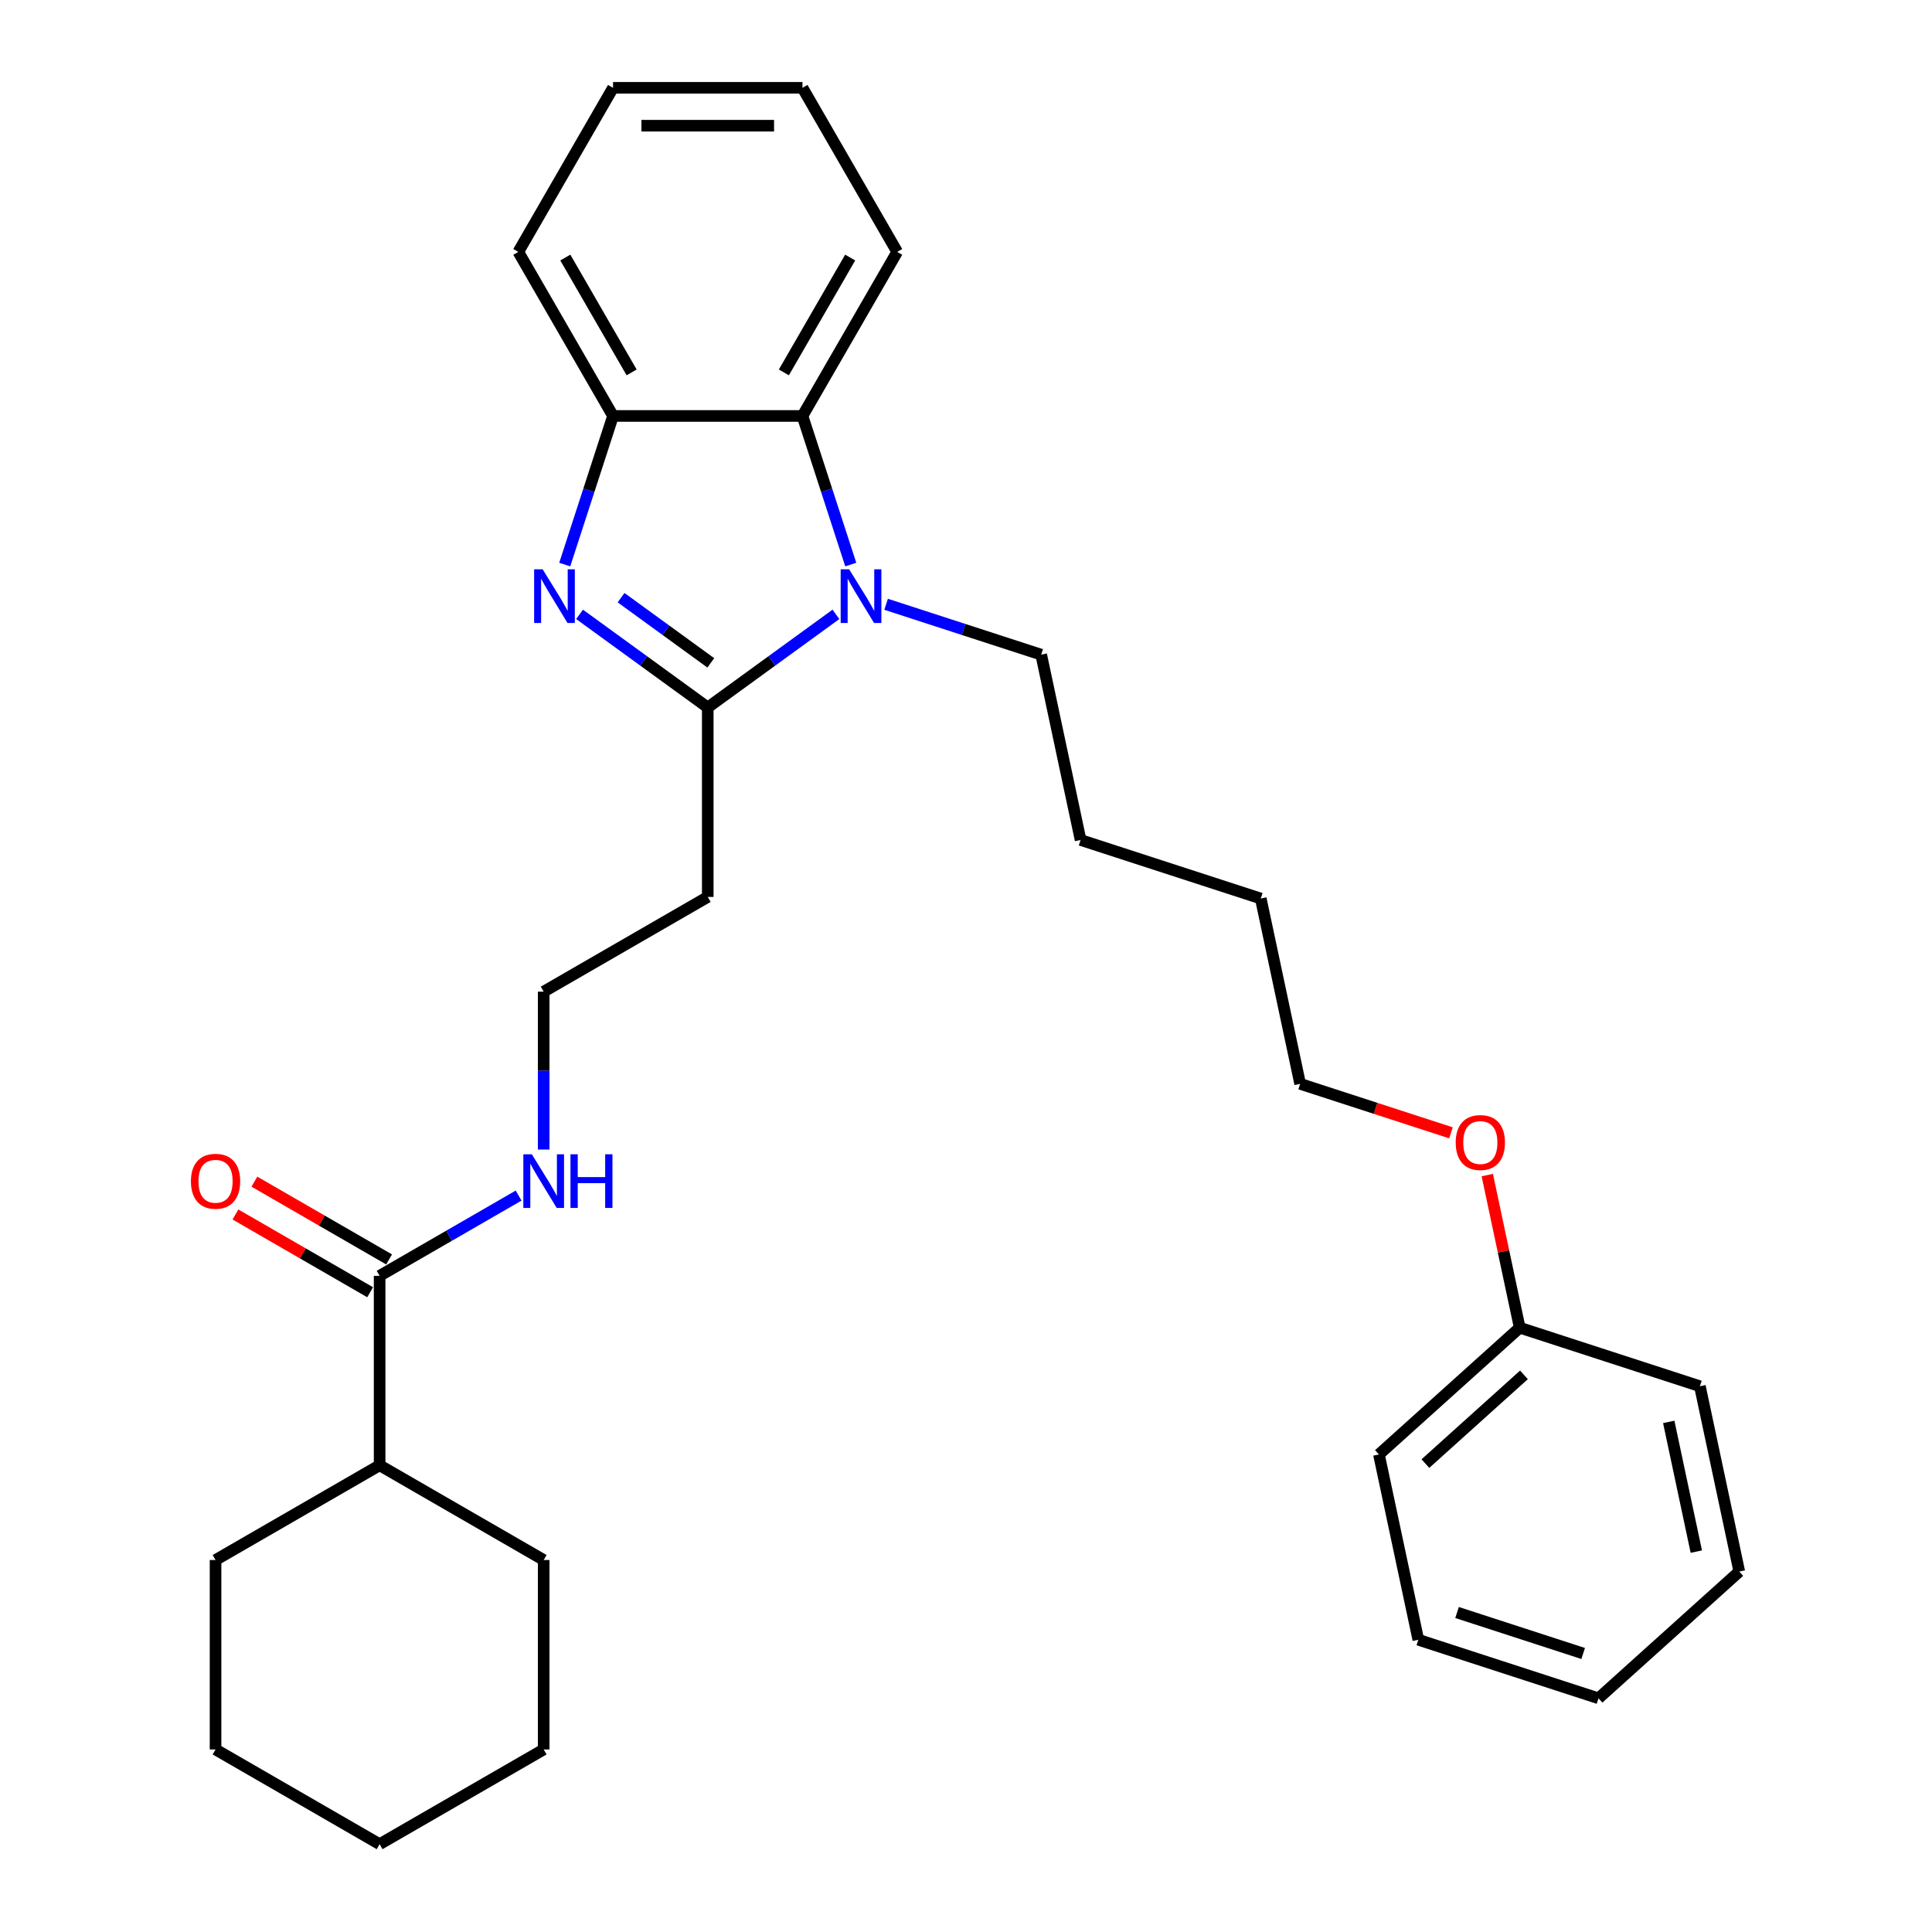 <?xml version='1.0' encoding='iso-8859-1'?>
<svg version='1.1' baseProfile='full'
              xmlns='http://www.w3.org/2000/svg'
                      xmlns:rdkit='http://www.rdkit.org/xml'
                      xmlns:xlink='http://www.w3.org/1999/xlink'
                  xml:space='preserve'
width='1000px' height='1000px' viewBox='0 0 1000 1000'>
<!-- END OF HEADER -->
<rect style='opacity:1.0;fill:#FFFFFF;stroke:none' width='1000' height='1000' x='0' y='0'> </rect>
<path class='bond-0' d='M 366.332,366.194 L 333.158,342.091' style='fill:none;fill-rule:evenodd;stroke:#000000;stroke-width:6px;stroke-linecap:butt;stroke-linejoin:miter;stroke-opacity:1' />
<path class='bond-0' d='M 333.158,342.091 L 299.984,317.989' style='fill:none;fill-rule:evenodd;stroke:#0000FF;stroke-width:6px;stroke-linecap:butt;stroke-linejoin:miter;stroke-opacity:1' />
<path class='bond-0' d='M 367.907,343.097 L 344.685,326.225' style='fill:none;fill-rule:evenodd;stroke:#000000;stroke-width:6px;stroke-linecap:butt;stroke-linejoin:miter;stroke-opacity:1' />
<path class='bond-0' d='M 344.685,326.225 L 321.463,309.354' style='fill:none;fill-rule:evenodd;stroke:#0000FF;stroke-width:6px;stroke-linecap:butt;stroke-linejoin:miter;stroke-opacity:1' />
<path class='bond-1' d='M 366.332,366.194 L 399.506,342.091' style='fill:none;fill-rule:evenodd;stroke:#000000;stroke-width:6px;stroke-linecap:butt;stroke-linejoin:miter;stroke-opacity:1' />
<path class='bond-1' d='M 399.506,342.091 L 432.68,317.989' style='fill:none;fill-rule:evenodd;stroke:#0000FF;stroke-width:6px;stroke-linecap:butt;stroke-linejoin:miter;stroke-opacity:1' />
<path class='bond-5' d='M 366.332,366.194 L 366.332,464.252' style='fill:none;fill-rule:evenodd;stroke:#000000;stroke-width:6px;stroke-linecap:butt;stroke-linejoin:miter;stroke-opacity:1' />
<path class='bond-3' d='M 292.309,292.22 L 304.806,253.758' style='fill:none;fill-rule:evenodd;stroke:#0000FF;stroke-width:6px;stroke-linecap:butt;stroke-linejoin:miter;stroke-opacity:1' />
<path class='bond-3' d='M 304.806,253.758 L 317.302,215.297' style='fill:none;fill-rule:evenodd;stroke:#000000;stroke-width:6px;stroke-linecap:butt;stroke-linejoin:miter;stroke-opacity:1' />
<path class='bond-2' d='M 440.355,292.22 L 427.858,253.758' style='fill:none;fill-rule:evenodd;stroke:#0000FF;stroke-width:6px;stroke-linecap:butt;stroke-linejoin:miter;stroke-opacity:1' />
<path class='bond-2' d='M 427.858,253.758 L 415.361,215.297' style='fill:none;fill-rule:evenodd;stroke:#000000;stroke-width:6px;stroke-linecap:butt;stroke-linejoin:miter;stroke-opacity:1' />
<path class='bond-9' d='M 458.646,312.775 L 498.784,325.816' style='fill:none;fill-rule:evenodd;stroke:#0000FF;stroke-width:6px;stroke-linecap:butt;stroke-linejoin:miter;stroke-opacity:1' />
<path class='bond-9' d='M 498.784,325.816 L 538.922,338.858' style='fill:none;fill-rule:evenodd;stroke:#000000;stroke-width:6px;stroke-linecap:butt;stroke-linejoin:miter;stroke-opacity:1' />
<path class='bond-12' d='M 415.361,215.297 L 464.39,130.376' style='fill:none;fill-rule:evenodd;stroke:#000000;stroke-width:6px;stroke-linecap:butt;stroke-linejoin:miter;stroke-opacity:1' />
<path class='bond-12' d='M 405.731,192.753 L 440.052,133.308' style='fill:none;fill-rule:evenodd;stroke:#000000;stroke-width:6px;stroke-linecap:butt;stroke-linejoin:miter;stroke-opacity:1' />
<path class='bond-30' d='M 415.361,215.297 L 317.302,215.297' style='fill:none;fill-rule:evenodd;stroke:#000000;stroke-width:6px;stroke-linecap:butt;stroke-linejoin:miter;stroke-opacity:1' />
<path class='bond-13' d='M 317.302,215.297 L 268.273,130.376' style='fill:none;fill-rule:evenodd;stroke:#000000;stroke-width:6px;stroke-linecap:butt;stroke-linejoin:miter;stroke-opacity:1' />
<path class='bond-13' d='M 326.932,192.753 L 292.612,133.308' style='fill:none;fill-rule:evenodd;stroke:#000000;stroke-width:6px;stroke-linecap:butt;stroke-linejoin:miter;stroke-opacity:1' />
<path class='bond-4' d='M 196.489,660.37 L 232.458,639.603' style='fill:none;fill-rule:evenodd;stroke:#000000;stroke-width:6px;stroke-linecap:butt;stroke-linejoin:miter;stroke-opacity:1' />
<path class='bond-4' d='M 232.458,639.603 L 268.428,618.836' style='fill:none;fill-rule:evenodd;stroke:#0000FF;stroke-width:6px;stroke-linecap:butt;stroke-linejoin:miter;stroke-opacity:1' />
<path class='bond-6' d='M 201.392,651.877 L 166.531,631.75' style='fill:none;fill-rule:evenodd;stroke:#000000;stroke-width:6px;stroke-linecap:butt;stroke-linejoin:miter;stroke-opacity:1' />
<path class='bond-6' d='M 166.531,631.75 L 131.67,611.623' style='fill:none;fill-rule:evenodd;stroke:#FF0000;stroke-width:6px;stroke-linecap:butt;stroke-linejoin:miter;stroke-opacity:1' />
<path class='bond-6' d='M 191.586,668.862 L 156.725,648.735' style='fill:none;fill-rule:evenodd;stroke:#000000;stroke-width:6px;stroke-linecap:butt;stroke-linejoin:miter;stroke-opacity:1' />
<path class='bond-6' d='M 156.725,648.735 L 121.864,628.608' style='fill:none;fill-rule:evenodd;stroke:#FF0000;stroke-width:6px;stroke-linecap:butt;stroke-linejoin:miter;stroke-opacity:1' />
<path class='bond-8' d='M 196.489,660.37 L 196.489,758.428' style='fill:none;fill-rule:evenodd;stroke:#000000;stroke-width:6px;stroke-linecap:butt;stroke-linejoin:miter;stroke-opacity:1' />
<path class='bond-10' d='M 366.332,464.252 L 281.411,513.282' style='fill:none;fill-rule:evenodd;stroke:#000000;stroke-width:6px;stroke-linecap:butt;stroke-linejoin:miter;stroke-opacity:1' />
<path class='bond-7' d='M 281.411,595.004 L 281.411,554.143' style='fill:none;fill-rule:evenodd;stroke:#0000FF;stroke-width:6px;stroke-linecap:butt;stroke-linejoin:miter;stroke-opacity:1' />
<path class='bond-7' d='M 281.411,554.143 L 281.411,513.282' style='fill:none;fill-rule:evenodd;stroke:#000000;stroke-width:6px;stroke-linecap:butt;stroke-linejoin:miter;stroke-opacity:1' />
<path class='bond-15' d='M 196.489,758.428 L 111.568,807.458' style='fill:none;fill-rule:evenodd;stroke:#000000;stroke-width:6px;stroke-linecap:butt;stroke-linejoin:miter;stroke-opacity:1' />
<path class='bond-16' d='M 196.489,758.428 L 281.411,807.458' style='fill:none;fill-rule:evenodd;stroke:#000000;stroke-width:6px;stroke-linecap:butt;stroke-linejoin:miter;stroke-opacity:1' />
<path class='bond-20' d='M 538.922,338.858 L 559.31,434.774' style='fill:none;fill-rule:evenodd;stroke:#000000;stroke-width:6px;stroke-linecap:butt;stroke-linejoin:miter;stroke-opacity:1' />
<path class='bond-11' d='M 786.603,687.209 L 778.208,647.714' style='fill:none;fill-rule:evenodd;stroke:#000000;stroke-width:6px;stroke-linecap:butt;stroke-linejoin:miter;stroke-opacity:1' />
<path class='bond-11' d='M 778.208,647.714 L 769.813,608.218' style='fill:none;fill-rule:evenodd;stroke:#FF0000;stroke-width:6px;stroke-linecap:butt;stroke-linejoin:miter;stroke-opacity:1' />
<path class='bond-18' d='M 786.603,687.209 L 713.732,752.823' style='fill:none;fill-rule:evenodd;stroke:#000000;stroke-width:6px;stroke-linecap:butt;stroke-linejoin:miter;stroke-opacity:1' />
<path class='bond-18' d='M 788.795,711.626 L 737.785,757.555' style='fill:none;fill-rule:evenodd;stroke:#000000;stroke-width:6px;stroke-linecap:butt;stroke-linejoin:miter;stroke-opacity:1' />
<path class='bond-19' d='M 786.603,687.209 L 879.863,717.511' style='fill:none;fill-rule:evenodd;stroke:#000000;stroke-width:6px;stroke-linecap:butt;stroke-linejoin:miter;stroke-opacity:1' />
<path class='bond-22' d='M 464.39,130.376 L 415.361,45.455' style='fill:none;fill-rule:evenodd;stroke:#000000;stroke-width:6px;stroke-linecap:butt;stroke-linejoin:miter;stroke-opacity:1' />
<path class='bond-23' d='M 268.273,130.376 L 317.302,45.455' style='fill:none;fill-rule:evenodd;stroke:#000000;stroke-width:6px;stroke-linecap:butt;stroke-linejoin:miter;stroke-opacity:1' />
<path class='bond-14' d='M 751.017,586.355 L 711.987,573.673' style='fill:none;fill-rule:evenodd;stroke:#FF0000;stroke-width:6px;stroke-linecap:butt;stroke-linejoin:miter;stroke-opacity:1' />
<path class='bond-14' d='M 711.987,573.673 L 672.957,560.992' style='fill:none;fill-rule:evenodd;stroke:#000000;stroke-width:6px;stroke-linecap:butt;stroke-linejoin:miter;stroke-opacity:1' />
<path class='bond-25' d='M 111.568,807.458 L 111.568,905.516' style='fill:none;fill-rule:evenodd;stroke:#000000;stroke-width:6px;stroke-linecap:butt;stroke-linejoin:miter;stroke-opacity:1' />
<path class='bond-24' d='M 281.411,807.458 L 281.411,905.516' style='fill:none;fill-rule:evenodd;stroke:#000000;stroke-width:6px;stroke-linecap:butt;stroke-linejoin:miter;stroke-opacity:1' />
<path class='bond-17' d='M 672.957,560.992 L 652.569,465.076' style='fill:none;fill-rule:evenodd;stroke:#000000;stroke-width:6px;stroke-linecap:butt;stroke-linejoin:miter;stroke-opacity:1' />
<path class='bond-27' d='M 713.732,752.823 L 734.119,848.739' style='fill:none;fill-rule:evenodd;stroke:#000000;stroke-width:6px;stroke-linecap:butt;stroke-linejoin:miter;stroke-opacity:1' />
<path class='bond-26' d='M 879.863,717.511 L 900.25,813.427' style='fill:none;fill-rule:evenodd;stroke:#000000;stroke-width:6px;stroke-linecap:butt;stroke-linejoin:miter;stroke-opacity:1' />
<path class='bond-26' d='M 863.738,735.976 L 878.009,803.117' style='fill:none;fill-rule:evenodd;stroke:#000000;stroke-width:6px;stroke-linecap:butt;stroke-linejoin:miter;stroke-opacity:1' />
<path class='bond-21' d='M 559.31,434.774 L 652.569,465.076' style='fill:none;fill-rule:evenodd;stroke:#000000;stroke-width:6px;stroke-linecap:butt;stroke-linejoin:miter;stroke-opacity:1' />
<path class='bond-31' d='M 415.361,45.455 L 317.302,45.455' style='fill:none;fill-rule:evenodd;stroke:#000000;stroke-width:6px;stroke-linecap:butt;stroke-linejoin:miter;stroke-opacity:1' />
<path class='bond-31' d='M 400.652,65.066 L 332.011,65.066' style='fill:none;fill-rule:evenodd;stroke:#000000;stroke-width:6px;stroke-linecap:butt;stroke-linejoin:miter;stroke-opacity:1' />
<path class='bond-28' d='M 281.411,905.516 L 196.489,954.545' style='fill:none;fill-rule:evenodd;stroke:#000000;stroke-width:6px;stroke-linecap:butt;stroke-linejoin:miter;stroke-opacity:1' />
<path class='bond-32' d='M 111.568,905.516 L 196.489,954.545' style='fill:none;fill-rule:evenodd;stroke:#000000;stroke-width:6px;stroke-linecap:butt;stroke-linejoin:miter;stroke-opacity:1' />
<path class='bond-29' d='M 900.25,813.427 L 827.378,879.041' style='fill:none;fill-rule:evenodd;stroke:#000000;stroke-width:6px;stroke-linecap:butt;stroke-linejoin:miter;stroke-opacity:1' />
<path class='bond-33' d='M 734.119,848.739 L 827.378,879.041' style='fill:none;fill-rule:evenodd;stroke:#000000;stroke-width:6px;stroke-linecap:butt;stroke-linejoin:miter;stroke-opacity:1' />
<path class='bond-33' d='M 754.168,834.632 L 819.45,855.844' style='fill:none;fill-rule:evenodd;stroke:#000000;stroke-width:6px;stroke-linecap:butt;stroke-linejoin:miter;stroke-opacity:1' />
<path  class='atom-1' d='M 280.862 294.671
L 289.962 309.38
Q 290.864 310.831, 292.315 313.459
Q 293.767 316.087, 293.845 316.244
L 293.845 294.671
L 297.532 294.671
L 297.532 322.441
L 293.728 322.441
L 283.961 306.36
Q 282.823 304.477, 281.607 302.32
Q 280.431 300.163, 280.078 299.496
L 280.078 322.441
L 276.469 322.441
L 276.469 294.671
L 280.862 294.671
' fill='#0000FF'/>
<path  class='atom-2' d='M 439.524 294.671
L 448.624 309.38
Q 449.526 310.831, 450.978 313.459
Q 452.429 316.087, 452.507 316.244
L 452.507 294.671
L 456.194 294.671
L 456.194 322.441
L 452.39 322.441
L 442.623 306.36
Q 441.486 304.477, 440.27 302.32
Q 439.093 300.163, 438.74 299.496
L 438.74 322.441
L 435.131 322.441
L 435.131 294.671
L 439.524 294.671
' fill='#0000FF'/>
<path  class='atom-7' d='M 98.82 611.419
Q 98.82 604.751, 102.115 601.025
Q 105.41 597.298, 111.568 597.298
Q 117.726 597.298, 121.021 601.025
Q 124.316 604.751, 124.316 611.419
Q 124.316 618.165, 120.982 622.009
Q 117.648 625.814, 111.568 625.814
Q 105.449 625.814, 102.115 622.009
Q 98.82 618.204, 98.82 611.419
M 111.568 622.676
Q 115.804 622.676, 118.079 619.852
Q 120.393 616.988, 120.393 611.419
Q 120.393 605.967, 118.079 603.221
Q 115.804 600.436, 111.568 600.436
Q 107.332 600.436, 105.018 603.182
Q 102.743 605.927, 102.743 611.419
Q 102.743 617.028, 105.018 619.852
Q 107.332 622.676, 111.568 622.676
' fill='#FF0000'/>
<path  class='atom-8' d='M 275.272 597.455
L 284.372 612.164
Q 285.274 613.615, 286.725 616.243
Q 288.177 618.871, 288.255 619.028
L 288.255 597.455
L 291.942 597.455
L 291.942 625.225
L 288.137 625.225
L 278.371 609.144
Q 277.233 607.261, 276.017 605.104
Q 274.841 602.946, 274.488 602.28
L 274.488 625.225
L 270.879 625.225
L 270.879 597.455
L 275.272 597.455
' fill='#0000FF'/>
<path  class='atom-8' d='M 295.276 597.455
L 299.041 597.455
L 299.041 609.261
L 313.24 609.261
L 313.24 597.455
L 317.006 597.455
L 317.006 625.225
L 313.24 625.225
L 313.24 612.399
L 299.041 612.399
L 299.041 625.225
L 295.276 625.225
L 295.276 597.455
' fill='#0000FF'/>
<path  class='atom-15' d='M 753.468 591.372
Q 753.468 584.704, 756.763 580.978
Q 760.058 577.251, 766.216 577.251
Q 772.374 577.251, 775.669 580.978
Q 778.963 584.704, 778.963 591.372
Q 778.963 598.118, 775.629 601.962
Q 772.295 605.767, 766.216 605.767
Q 760.097 605.767, 756.763 601.962
Q 753.468 598.157, 753.468 591.372
M 766.216 602.629
Q 770.452 602.629, 772.727 599.805
Q 775.041 596.941, 775.041 591.372
Q 775.041 585.92, 772.727 583.174
Q 770.452 580.389, 766.216 580.389
Q 761.98 580.389, 759.665 583.135
Q 757.391 585.88, 757.391 591.372
Q 757.391 596.981, 759.665 599.805
Q 761.98 602.629, 766.216 602.629
' fill='#FF0000'/>
</svg>
